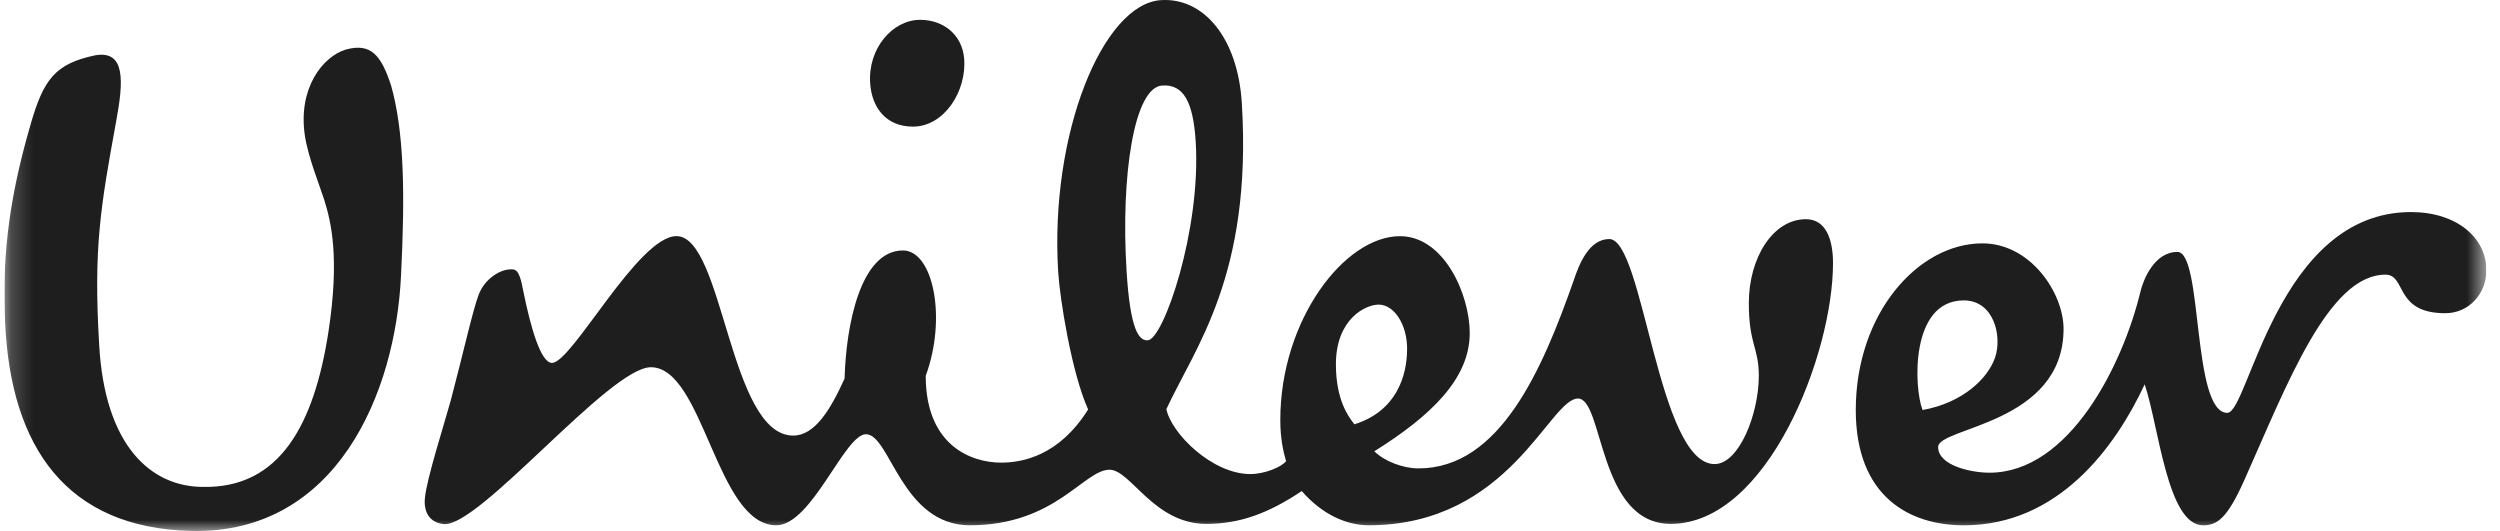 <svg width="113" height="24" viewBox="0 0 113 24" fill="none" xmlns="http://www.w3.org/2000/svg">
<g clip-path="url(#clip0_167_3094)">
<mask id="mask0_167_3094" style="mask-type:luminance" maskUnits="userSpaceOnUse" x="0" y="-101" width="113" height="125">
<path d="M112.385 -100.109H0.199V24H112.385V-100.109Z" fill="white"/>
</mask>
<g mask="url(#mask0_167_3094)">
<path d="M14.647 9.007C14.463 8.422 13.927 7.107 13.781 6.136C13.459 3.985 14.583 2.569 15.616 2.244C16.774 1.921 17.227 2.503 17.675 3.856C18.255 5.916 18.32 8.615 18.125 12.479C17.872 17.757 15.231 24.131 8.666 23.999C3 23.875 0.493 20.205 0.232 14.605C0.109 11.966 0.298 9.327 1.391 5.595C1.971 3.597 2.488 2.886 4.287 2.503C5.701 2.244 5.574 3.723 5.254 5.467C4.549 9.327 4.221 11.191 4.482 15.57C4.734 20.205 6.863 22.008 9.181 22.008C12.657 22.075 14.2 19.178 14.847 14.99C15.357 11.644 14.972 10.035 14.647 9.007ZM88.763 13.578C90.117 13.578 90.505 15.179 90.181 16.149C89.858 17.113 88.702 18.212 86.9 18.532C86.512 17.564 86.318 13.578 88.763 13.578ZM63.601 15.76C63.601 14.67 63.018 13.768 62.316 13.768C61.73 13.768 60.383 14.409 60.383 16.47C60.383 18.084 60.957 18.85 61.22 19.178C63.081 18.596 63.601 17.048 63.601 15.76ZM43.578 2.631C43.487 1.599 42.678 0.896 41.583 0.896C40.362 0.896 39.211 2.178 39.333 3.788C39.412 4.85 40.037 5.723 41.267 5.723C42.678 5.724 43.708 4.114 43.578 2.631ZM54.046 6.412C53.935 4.612 53.499 3.799 52.532 3.866C51.25 3.943 50.658 7.976 50.919 12.216C51.086 14.982 51.498 15.408 51.882 15.381C52.591 15.338 54.292 10.397 54.046 6.412ZM96.746 13.188C95.948 16.497 93.529 21.366 89.921 21.366C89.085 21.366 87.604 21.041 87.604 20.205C87.604 19.303 93.273 19.178 93.273 14.863C93.273 13.256 91.793 11 89.603 11C86.706 11 83.881 14.157 83.881 18.533C83.881 22.456 86.318 23.744 88.764 23.744C93.014 23.744 95.589 20.266 96.94 17.372C97.587 19.304 97.966 23.744 99.582 23.744C100.223 23.744 100.677 23.422 101.45 21.687C103.376 17.371 105.245 12.415 107.821 12.415C108.784 12.415 108.207 14.157 110.523 14.157C111.615 14.157 112.385 13.256 112.385 12.221C112.385 10.739 111.035 9.585 108.978 9.585C102.925 9.585 101.643 18.661 100.676 18.661C99.065 18.661 99.581 11.387 98.42 11.387C97.389 11.386 96.883 12.613 96.746 13.188ZM45.253 20.911C46.218 20.911 47.877 20.598 49.183 18.507C48.436 16.849 47.903 13.498 47.829 12.277C47.446 6.038 49.849 0.168 52.481 0.005C54.41 -0.112 55.954 1.715 56.131 4.673C56.606 12.448 54.016 15.694 52.72 18.494C52.939 19.58 54.781 21.428 56.518 21.428C57.16 21.428 57.935 21.106 58.13 20.845C58.001 20.398 57.87 19.819 57.87 18.979C57.87 14.474 60.767 10.675 63.279 10.675C65.274 10.675 66.432 13.313 66.432 15.055C66.432 17.111 64.693 18.788 62.12 20.398C62.572 20.845 63.405 21.171 64.116 21.171C67.788 21.171 69.709 16.728 71.132 12.671C71.388 11.897 71.842 10.805 72.741 10.805C74.286 10.805 74.933 20.976 77.5 20.976C78.599 20.976 79.498 18.721 79.498 16.987C79.498 15.698 79.047 15.569 79.047 13.702C79.047 11.644 80.142 9.908 81.626 9.908C82.526 9.908 82.852 10.805 82.852 11.897C82.852 16.017 79.886 23.679 75.516 23.679C72.227 23.679 72.484 18.014 71.326 18.014C70.033 18.014 68.231 23.742 61.864 23.742C60.83 23.742 59.738 23.228 58.839 22.196C57.296 23.228 56.005 23.679 54.524 23.679C52.145 23.679 51.112 21.232 50.15 21.232C48.989 21.232 47.705 23.742 43.839 23.742C40.75 23.742 40.234 19.627 39.142 19.627C38.175 19.627 36.695 23.742 35.087 23.742C32.379 23.742 31.805 16.599 29.419 16.599C27.553 16.599 21.655 23.854 20.054 23.688C19.411 23.621 19.14 23.141 19.207 22.496C19.298 21.605 20.065 19.221 20.376 18.094C20.896 16.136 21.374 13.991 21.641 13.307C21.906 12.616 22.62 12.124 23.194 12.177C23.483 12.204 23.569 12.744 23.659 13.189C23.984 14.78 24.438 16.403 24.95 16.403C25.854 16.403 28.84 10.673 30.578 10.673C32.705 10.673 32.96 19.688 35.855 19.688C36.823 19.688 37.533 18.531 38.175 17.11C38.24 14.725 38.884 11.321 40.814 11.321C42.167 11.321 42.812 14.344 41.843 16.986C41.841 20.138 43.898 20.911 45.253 20.911Z" fill="#1E1E1E"/>
</g>
</g>
<defs>
<clipPath id="clip0_167_3094">
<rect width="112.185" height="24" fill="white" transform="translate(0.199)"/>
</clipPath>
</defs>
</svg>
